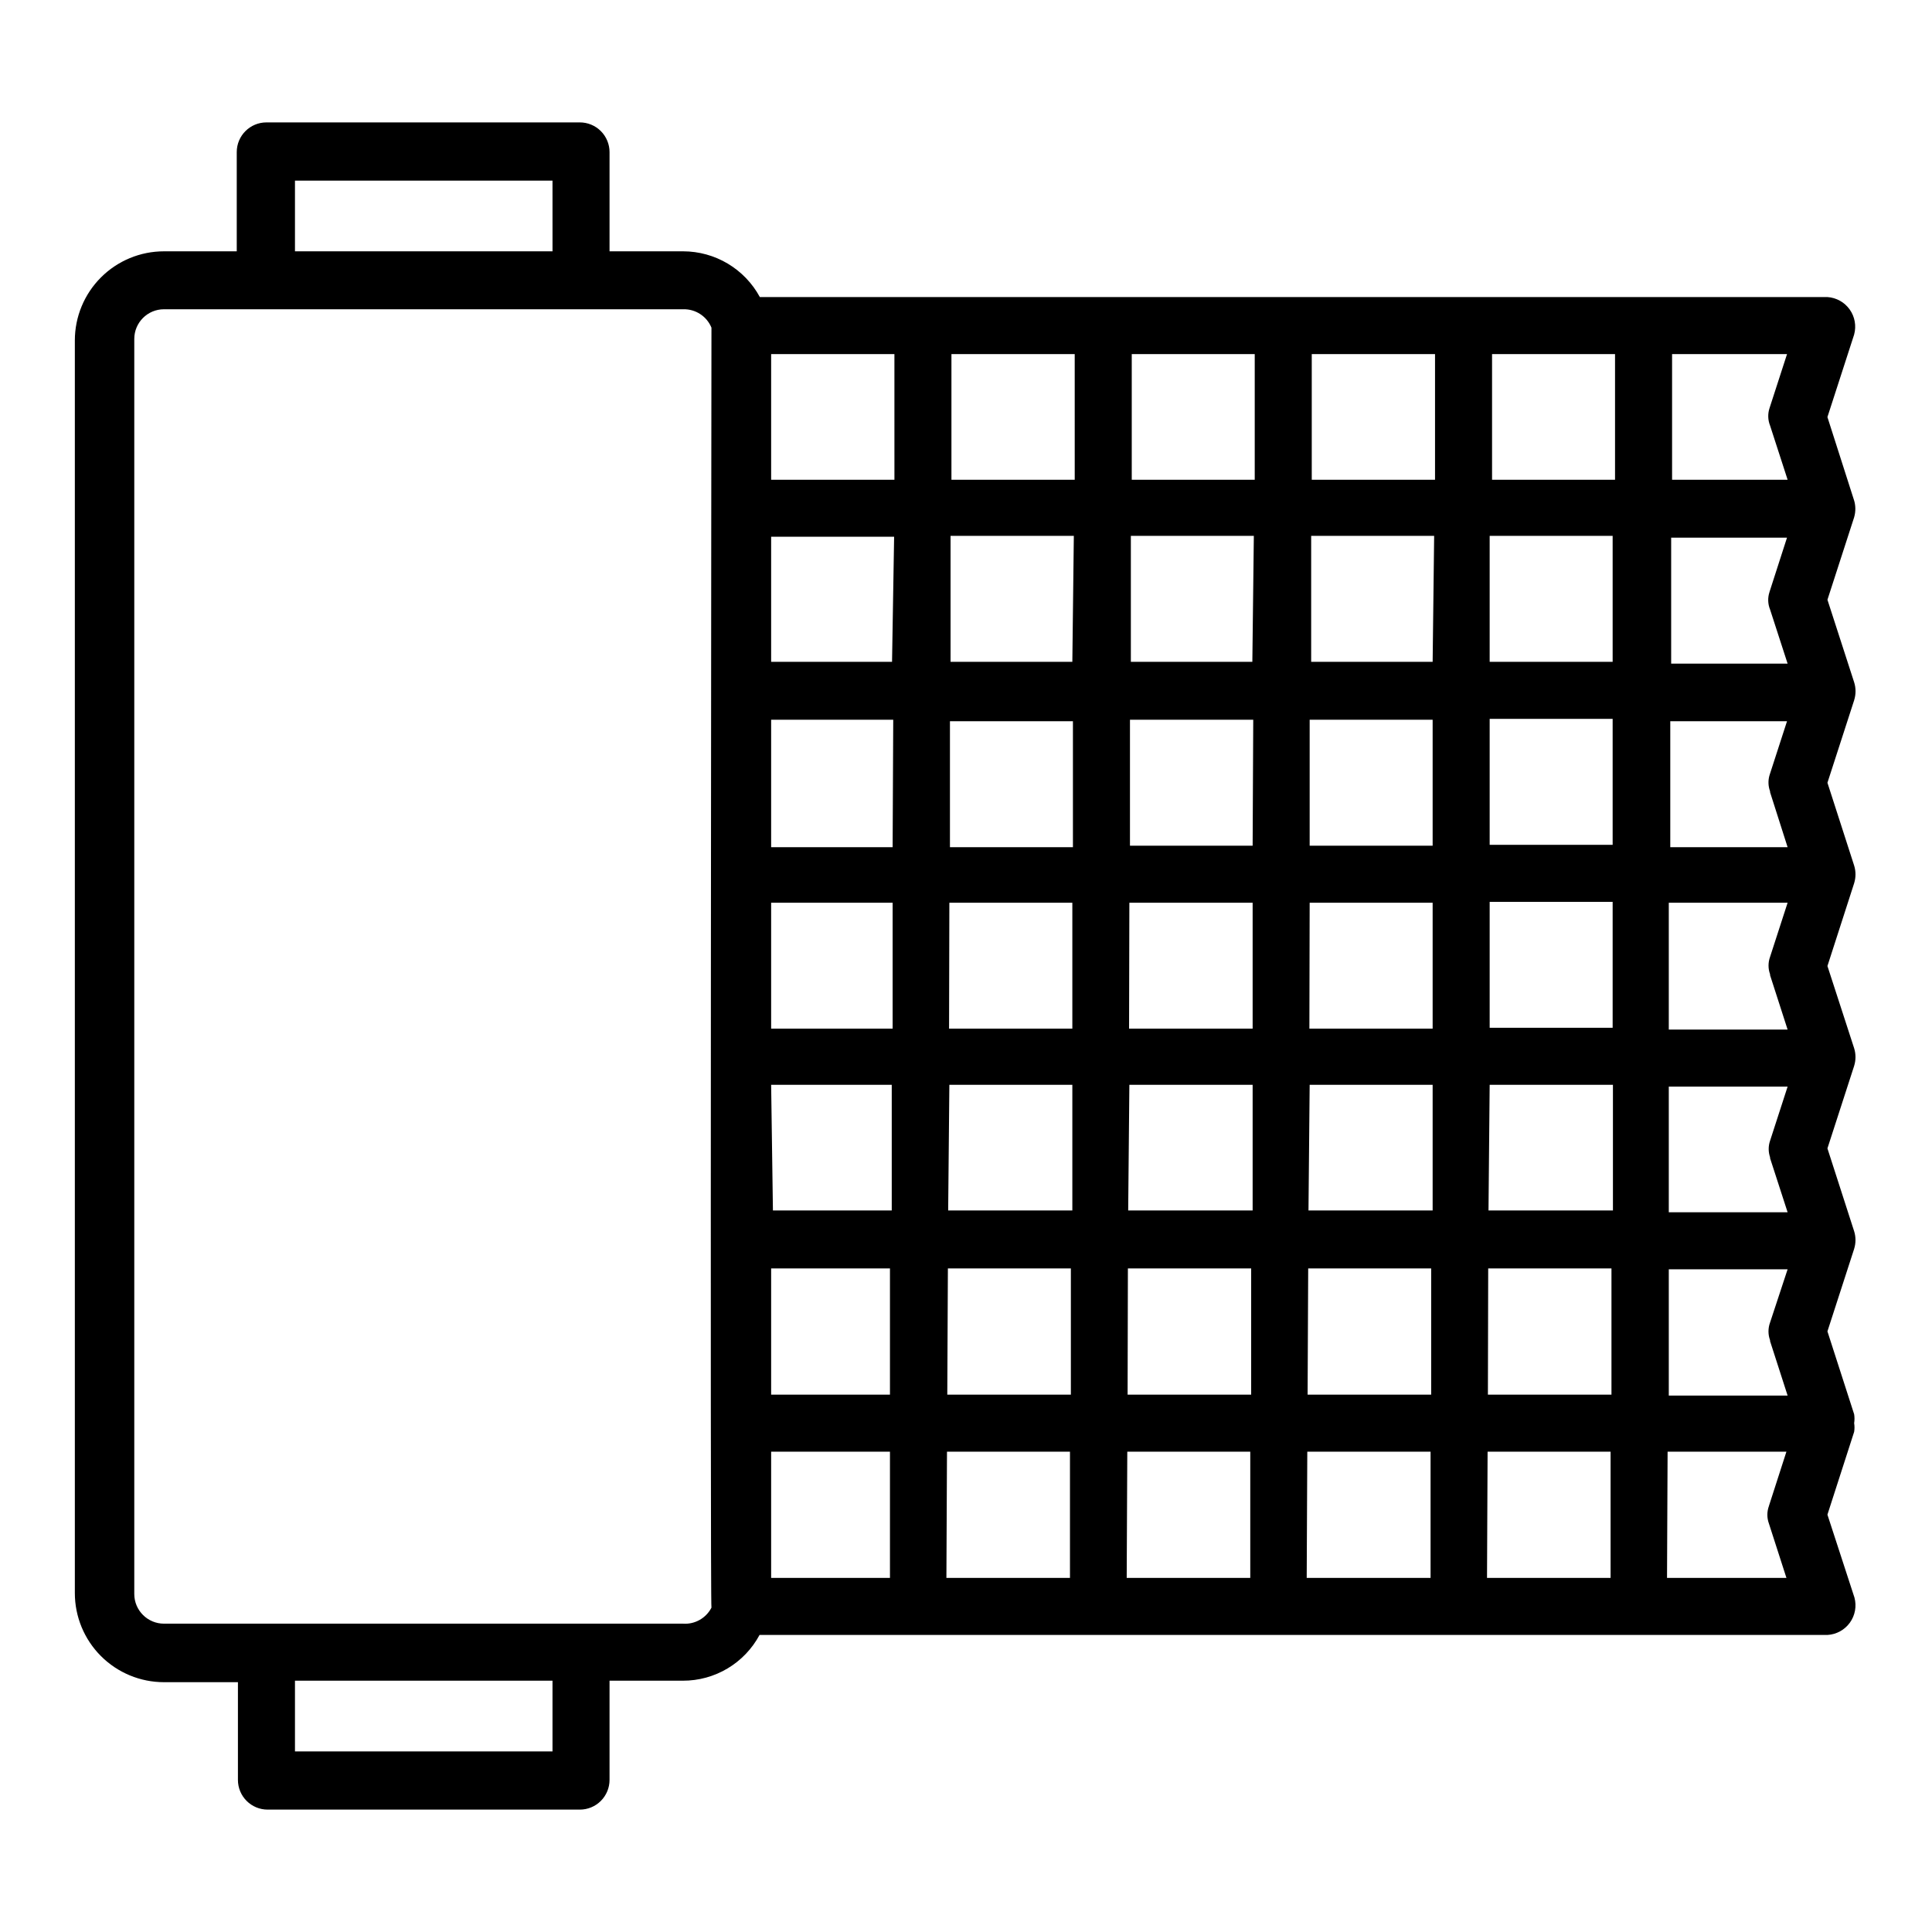 <?xml version="1.0" encoding="UTF-8"?>
<!-- Uploaded to: SVG Repo, www.svgrepo.com, Generator: SVG Repo Mixer Tools -->
<svg fill="#000000" width="800px" height="800px" version="1.1" viewBox="144 144 512 512" xmlns="http://www.w3.org/2000/svg">
 <path d="m635.29 276.41-7.004-21.883 7.086-21.883h-0.004c0.621-2.281 0.184-4.719-1.191-6.641-1.371-1.922-3.535-3.125-5.891-3.281h-282.92c-1.984-3.66-4.914-6.715-8.488-8.852-3.574-2.133-7.66-3.262-11.82-3.269h-19.523v-26.293c0-2.086-0.832-4.09-2.305-5.566-1.477-1.477-3.481-2.305-5.566-2.305h-83.051c-4.348 0-7.871 3.523-7.871 7.871v26.293h-19.289c-6.262 0-12.27 2.488-16.699 6.918-4.43 4.43-6.918 10.434-6.918 16.699v331.96c0 6.266 2.488 12.27 6.918 16.699 4.43 4.43 10.438 6.918 16.699 6.918h19.602v25.898c0 2.09 0.828 4.09 2.305 5.566 1.477 1.477 3.481 2.305 5.566 2.305h82.738c2.086 0 4.09-0.828 5.566-2.305 1.473-1.477 2.305-3.477 2.305-5.566v-26.293h19.445-0.004c4.168 0.012 8.258-1.113 11.836-3.246 3.578-2.137 6.508-5.203 8.477-8.875h283c2.371-0.133 4.555-1.328 5.945-3.25 1.391-1.926 1.836-4.379 1.215-6.668l-7.16-21.965 7.086-21.965-0.004 0.004c0.121-0.758 0.121-1.527 0-2.285 0.121-0.781 0.121-1.578 0-2.359l-7.082-21.965 7.086-21.883h-0.004c0.469-1.516 0.469-3.133 0-4.644l-7.082-21.965 7.086-21.883h-0.004c0.469-1.512 0.469-3.133 0-4.644l-7.082-21.805 7.086-21.965h-0.004c0.469-1.512 0.469-3.133 0-4.644l-7.082-21.961 7.086-21.883-0.004-0.004c0.484-1.535 0.484-3.184 0-4.723l-7.082-21.883 7.086-21.883-0.004-0.004c0.441-1.52 0.414-3.137-0.078-4.644zm-22.199 29.129 4.644 14.328-30.859-0.004v-33.379h30.699l-4.644 14.406 0.004 0.004c-0.504 1.516-0.449 3.164 0.156 4.644zm0 48.414 4.644 14.562h-31.094v-33.379h30.938l-4.644 14.328c-0.406 1.395-0.352 2.887 0.156 4.25zm0 48.492 4.644 14.406h-31.488v-33.617h31.488l-4.644 14.328c-0.547 1.5-0.547 3.144 0 4.644zm0 48.492 4.644 14.328h-31.488v-33.297h31.488l-4.644 14.328v-0.008c-0.492 1.43-0.492 2.981 0 4.41zm0 48.492 4.644 14.406h-31.488v-33.457h31.488l-4.644 14.086c-0.566 1.523-0.566 3.203 0 4.727zm-264.73-116.2h32.195v33.379h-32.195zm47.23 0h32.59v33.379h-32.668zm47.703 0h32.668v33.379h-32.746zm47.781 0h32.59v33.379h-32.664zm0-15.113v-33.379h32.59v33.379zm-15.113 0h-32.508v-33.379h32.668zm-47.625 0.395h-32.59v-33.379h32.59zm-47.781 0h-32.195v-33.773h32.355zm-32.195 62.977h31.961v33.297h-31.488zm47.23 0h32.59v33.297h-32.906zm47.703 0h32.668v33.297h-32.98zm47.781 0h32.59v33.297h-32.902zm47.703 0h32.668v33.297h-32.977zm0-15.113v-33.379h32.59v33.379zm0-48.492v-33.379h32.59v33.379zm0-48.492v-33.379h32.59v33.379zm-15.113 0h-32.191v-33.379h32.59zm-47.781 0h-32.195v-33.379h32.59zm-47.703 0h-32.273v-33.379h32.668zm-47.781 0h-32.039v-33.145h32.59zm-32.039 160.75h31.488v33.457h-31.488zm46.84 0h32.59v33.457h-32.75zm47.703 0h32.668v33.457h-32.746zm47.781 0h32.59v33.457h-32.746zm47.703 0h32.668v33.457h-32.746zm74.707-223.33 4.644 14.328-30.621-0.004v-33.297h30.465l-4.644 14.328v-0.004c-0.496 1.52-0.441 3.164 0.156 4.644zm-41.094 14.328-32.59-0.004v-33.297h32.59zm-47.703 0-32.668-0.004v-33.297h32.668zm-47.781 0-32.59-0.004v-33.297h32.59zm-47.703 0-32.672-0.004v-33.297h32.668zm-47.781 0-32.672-0.004v-33.297h32.668zm-32.672 257.57h31.488v33.457h-31.488zm46.602 0h32.59v33.457h-32.746zm47.781 0h32.59v33.457h-32.746zm47.703 0h32.668v33.457h-32.824zm47.781 0h32.594v33.457h-32.746zm47.703 0h31.488l-4.644 14.406h0.008c-0.551 1.5-0.551 3.144 0 4.644l4.644 14.406h-31.648zm-363.76-336.84h68.25l0.004 18.734h-68.254zm68.25 416.27h-68.25v-18.738h68.25zm34.637-33.852h-137.6c-4.348 0-7.871-3.523-7.871-7.871v-332.59c0-4.348 3.523-7.871 7.871-7.871h137.61c3.262-0.082 6.238 1.859 7.477 4.879 0 0-0.395 338.5 0 339.21-1.43 2.773-4.363 4.441-7.477 4.25z"/>
</svg>